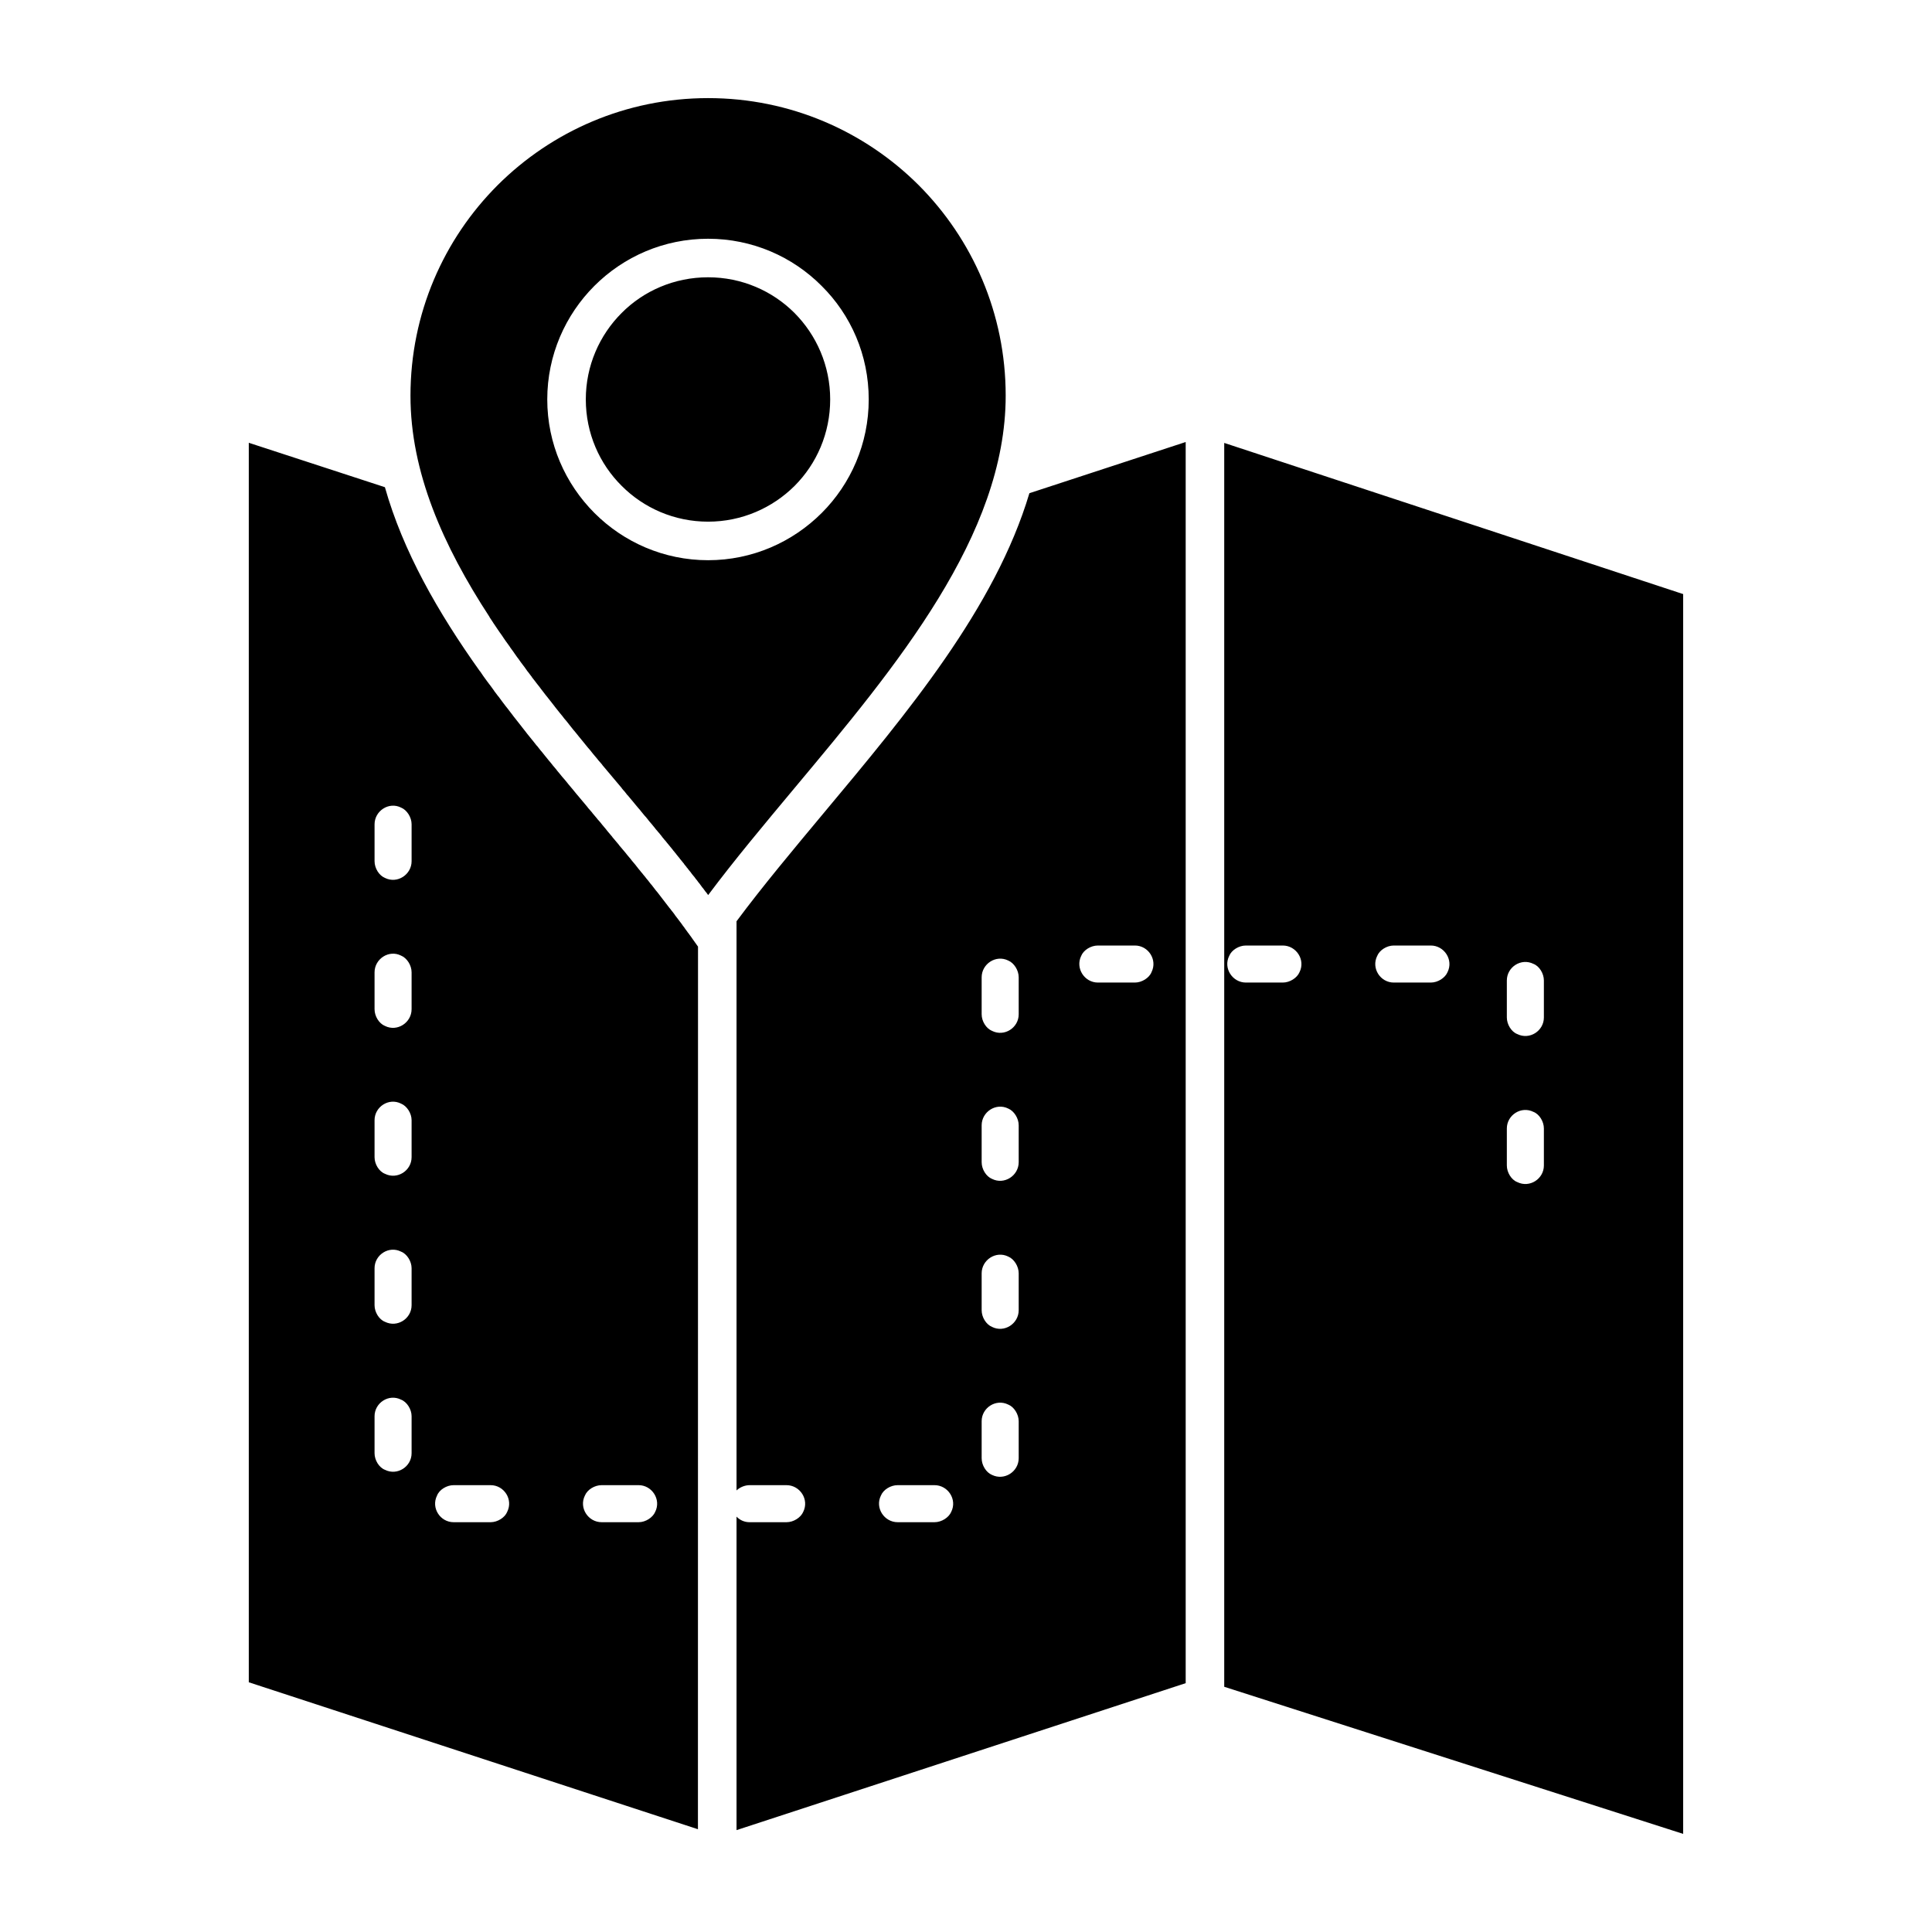 <svg xmlns="http://www.w3.org/2000/svg" xmlns:xlink="http://www.w3.org/1999/xlink" height="512px" style="enable-background:new 0 0 512 512;" viewBox="0 0 512 512" width="512px" xml:space="preserve"><g id="_x31_08_x2C__Map_x2C__Camping_x2C__plan_x2C__track_x2C__location"><g><path d="M446.057,157.439l-121.624-40.061v329.635l121.624,38.985V157.439z     M184.972,250.853l-1.476-2.075l-0.36-0.519l0,0l-0.358-0.479l-0.36-0.518h-0.041l-0.358-0.52l-0.359-0.479l-0.36-0.52l0,0    l-0.398-0.519l0,0l-0.36-0.519l0,0l-0.398-0.518l0,0l-0.36-0.479l-0.398-0.519l0,0l-0.4-0.519l0,0l-0.358-0.52l-0.4-0.519l0,0    l-0.398-0.479v-0.04l-0.398-0.479l0,0l-0.4-0.518l0,0l-0.398-0.52l0,0l-0.4-0.52l0,0l-0.398-0.518l0,0l-0.398-0.52l0,0l-0.4-0.518    l0,0l-0.398-0.52l0,0l-0.4-0.519l0,0l-0.438-0.519l0,0l-0.398-0.519l0,0l-0.4-0.519l0,0l-0.398-0.52h-0.041l-0.398-0.519l0,0    l-0.398-0.519l0,0l-0.44-0.519l0,0l-0.398-0.519l0,0l-0.439-0.52l0,0l-0.4-0.518h-0.039l-0.4-0.52l0,0l-0.438-0.52l0,0    l-0.398-0.518l-0.04-0.04l-0.398-0.52l0,0l-0.439-0.519l0,0l-0.44-0.519l0,0l-0.398-0.519l0,0l-0.439-0.518l0,0l-0.438-0.52l0,0    l-0.439-0.559l0,0l-0.44-0.52l0,0l-0.438-0.519l0,0l-0.439-0.519l0,0l-0.438-0.519v-0.04l-0.438-0.519l0,0l-0.439-0.519l0,0    l-0.438-0.52l0,0l-0.44-0.519v-0.04l-0.439-0.518l0,0l-0.438-0.52l0,0l-0.439-0.519l0,0l-0.438-0.56l0,0l-0.439-0.518l0,0    l-0.438-0.52l0,0l-0.438-0.559l0,0l-0.44-0.518l0,0l-0.478-0.52v-0.04l-0.44-0.519l0,0l-0.438-0.519l0,0l-0.439-0.519v-0.04    l-1.077-1.237l-0.239-0.319l-0.798-0.957l-1.037-1.237l-0.839-0.998l-0.239-0.278l-1.039-1.278l-0.039-0.039l-1.039-1.236    l-0.279-0.359l-0.758-0.918l-0.598-0.679l-0.479-0.599l-0.837-0.998l-0.2-0.278l-1.078-1.276l-0.04-0.08l-0.997-1.197    l-0.319-0.399l-0.717-0.878l-0.6-0.758l-0.478-0.559l-0.839-1.078l-0.2-0.199l-1.037-1.316l-0.079-0.08l-0.958-1.196l-0.36-0.44    l-0.677-0.877l-0.599-0.758l-0.4-0.52l-0.877-1.117l-0.16-0.199l-1.037-1.316l-0.081-0.12l-0.918-1.196l-0.358-0.479l-0.639-0.798    l-0.639-0.838l-0.36-0.479l-0.877-1.197l-0.119-0.12l-0.999-1.317l-0.119-0.199l-0.839-1.156l-0.398-0.52l-0.598-0.798    l-0.958-1.317l-0.837-1.236l-0.121-0.119c-11.092-15.563-20.35-31.764-25.139-48.723l-36.071-11.77v328.478l119.028,38.944    V250.853z M272.799,130.705c-9.058,30.366-32.361,58.258-54.467,84.714c-8.181,9.815-16.2,19.393-23.143,28.729V394.98    c0.877-0.838,2.193-1.396,3.471-1.396h9.776c3.551,0,6.066,3.791,4.431,7.063c-0.639,1.517-2.555,2.754-4.431,2.754h-9.776    c-1.397,0-2.594-0.56-3.471-1.478v83.078l119.03-38.945V117.139L272.799,130.705z M129.708,163.466l0.041,0.119l0.877,1.317    l0.119,0.199l0.758,1.117l0.319,0.479l0.599,0.878l0.52,0.718l0.398,0.599l0.679,0.998l0.239,0.318l0.917,1.277v0.04l0.958,1.315    l0.16,0.24l0.758,1.077l0.398,0.519l0.56,0.799l0.599,0.798l0.398,0.519l0.758,1.078l0.2,0.239l0.997,1.317v0.039l0.999,1.276    l0.2,0.28l0.796,0.997l0.44,0.599l0.558,0.719l0.639,0.838l0.358,0.438l0.879,1.116l0.16,0.201l0.997,1.275l0.081,0.12    l0.957,1.197l0.281,0.358l0.758,0.918l0.479,0.639l0.558,0.639l0.718,0.918l0.319,0.398l0.918,1.157l0.119,0.12l1.039,1.277    l0.12,0.159l0.917,1.116l0.358,0.44l0.679,0.838l0.558,0.679l0.52,0.598l0.758,0.958l1.277,1.517l0.039,0.08l1.077,1.236    l0.16,0.24l0.879,1.037l0.398,0.479l0.679,0.797l0.599,0.719l0.438,0.52l0.837,0.997l0.241,0.28l1.037,1.236v0.039l0.36,0.439l0,0    l0.398,0.438l0.718,0.918h0.04l0.36,0.439l0,0l1.436,1.716l0.04,0.079h0.041l0.041,0.08l1.037,1.237l0.04,0.04l0.358,0.398v0.04    l0.36,0.439l0.041,0.04l0.319,0.398l0.039,0.04l0.319,0.399l0.041,0.04l0.359,0.398l0.039,0.039l0.679,0.84l0.041,0.079    l0.718,0.838l0.04,0.04l0.678,0.838l0.04,0.04l0.319,0.398l0.041,0.079l0.319,0.36l0.079,0.079l0.279,0.359l0.081,0.08    l0.319,0.359l0.041,0.079l0.318,0.36l0.04,0.078l0.319,0.399l0.041,0.08l0.319,0.359l0.039,0.079l0.319,0.359l0.081,0.08    l0.639,0.798l0.079,0.079l0.279,0.36l0.081,0.08l0.279,0.358l0.081,0.08l0.279,0.359l0.079,0.079l0.36,0.479l0.279,0.319    l0.079,0.119l0.281,0.319l0.079,0.119l0.241,0.319l0.119,0.12l0.239,0.32l0.119,0.119l0.241,0.318l0.079,0.119l0.281,0.32    l0.079,0.12l0.279,0.318l0.081,0.12l0.279,0.319l0.079,0.159l0.24,0.279l0.12,0.16l0.238,0.279l0.081,0.159l0.279,0.278    l0.081,0.16l0.239,0.28l0.119,0.159l0.241,0.279l0.119,0.16l0.2,0.279l0.119,0.159l0.358,0.438l0.241,0.279l0.119,0.16l0.2,0.279    l0.119,0.16l0.239,0.278l0.121,0.159l0.198,0.28l0.121,0.159l0.239,0.279l0.119,0.16l0.2,0.279l0.119,0.159l0.2,0.279l0.119,0.159    l0.24,0.28l0.12,0.159l0.198,0.279l0.121,0.16l0.198,0.279l0.16,0.159l0.2,0.28l0.119,0.159l0.2,0.278    c6.982-9.336,14.843-18.714,22.864-28.33c27.053-32.361,55.983-66.997,55.983-104.026c0-21.787-8.819-41.498-23.064-55.784    c-14.285-14.244-33.997-23.063-55.783-23.063c-21.787,0-41.498,8.818-55.784,23.063c-14.285,14.286-23.105,33.997-23.105,55.784    C108.758,125.079,117.418,144.631,129.708,163.466z M210.551,82.941c-5.866-5.865-13.966-9.457-22.905-9.457    c-8.939,0-17.079,3.592-22.905,9.457c-5.864,5.867-9.497,13.967-9.497,22.904c0,8.979,3.632,17.079,9.497,22.905    c5.826,5.865,13.966,9.497,22.905,9.497c8.938,0,17.039-3.632,22.905-9.458c5.864-5.865,9.456-13.966,9.456-22.944    C220.007,96.908,216.377,88.809,210.551,82.941z M99.261,267.451c0,1.876,1.199,3.791,2.753,4.43    c3.272,1.636,7.063-0.878,7.063-4.43v-9.775c0-1.876-1.237-3.791-2.792-4.43c-3.232-1.636-7.024,0.878-7.024,4.43V267.451z     M99.261,306.676c0,1.836,1.199,3.791,2.753,4.389c3.272,1.637,7.063-0.838,7.063-4.389v-9.815c0-1.835-1.237-3.751-2.792-4.39    c-3.232-1.637-7.024,0.838-7.024,4.39V306.676z M99.261,345.9c0,1.836,1.199,3.791,2.753,4.389    c3.272,1.637,7.063-0.838,7.063-4.389v-9.816c0-1.836-1.237-3.79-2.792-4.389c-3.232-1.637-7.024,0.838-7.024,4.389V345.9z     M99.261,385.124c0,1.837,1.199,3.791,2.753,4.39c3.272,1.637,7.063-0.838,7.063-4.39v-9.815c0-1.836-1.237-3.791-2.792-4.389    c-3.232-1.637-7.024,0.838-7.024,4.389V385.124z M130.027,403.4c1.835,0,3.79-1.237,4.389-2.754    c1.635-3.271-0.837-7.063-4.389-7.063h-9.816c-1.835,0-3.792,1.197-4.391,2.753c-1.635,3.272,0.839,7.063,4.391,7.063H130.027z     M169.251,403.4c1.835,0,3.75-1.237,4.389-2.754c1.637-3.271-0.877-7.063-4.389-7.063h-9.816c-1.875,0-3.79,1.197-4.429,2.753    c-1.636,3.272,0.877,7.063,4.429,7.063H169.251z M247.661,403.4c1.874,0,3.79-1.237,4.429-2.754    c1.636-3.271-0.879-7.063-4.429-7.063h-9.777c-1.875,0-3.791,1.197-4.429,2.753c-1.635,3.272,0.877,7.063,4.429,7.063H247.661z     M269.965,376.625c0-1.836-1.237-3.79-2.753-4.389c-3.272-1.637-7.063,0.838-7.063,4.389v9.816c0,1.875,1.197,3.791,2.754,4.43    c3.272,1.596,7.063-0.879,7.063-4.43V376.625z M269.965,337.44c0-1.875-1.237-3.79-2.753-4.429    c-3.272-1.636-7.063,0.878-7.063,4.429v9.776c0,1.875,1.197,3.791,2.754,4.43c3.272,1.636,7.063-0.878,7.063-4.43V337.44z     M269.965,298.217c0-1.875-1.237-3.791-2.753-4.43c-3.272-1.636-7.063,0.878-7.063,4.43v9.776c0,1.875,1.197,3.79,2.754,4.429    c3.272,1.636,7.063-0.878,7.063-4.429V298.217z M269.965,258.992c0-1.875-1.237-3.791-2.753-4.43    c-3.272-1.635-7.063,0.879-7.063,4.43v9.816c0,1.836,1.197,3.751,2.754,4.389c3.272,1.637,7.063-0.838,7.063-4.389V258.992z     M300.77,260.389c1.836,0,3.79-1.236,4.391-2.754c1.636-3.271-0.839-7.062-4.391-7.062h-9.816c-1.875,0-3.79,1.196-4.429,2.753    c-1.595,3.271,0.878,7.063,4.429,7.063H300.77z M339.955,260.389c1.874,0,3.791-1.236,4.43-2.754    c1.635-3.271-0.88-7.062-4.43-7.062h-9.777c-1.874,0-3.79,1.196-4.43,2.753c-1.635,3.271,0.88,7.063,4.43,7.063H339.955z     M379.18,260.389c1.875,0,3.789-1.236,4.428-2.754c1.637-3.271-0.877-7.062-4.428-7.062h-9.816c-1.836,0-3.752,1.196-4.391,2.753    c-1.635,3.271,0.839,7.063,4.391,7.063H379.18z M399.329,269.646c0,1.836,1.198,3.791,2.753,4.389    c3.272,1.637,7.063-0.838,7.063-4.389v-9.816c0-1.835-1.196-3.791-2.753-4.389c-3.271-1.637-7.063,0.838-7.063,4.389V269.646z     M399.329,308.871c0,1.835,1.198,3.791,2.753,4.389c3.272,1.637,7.063-0.838,7.063-4.389v-9.816c0-1.836-1.196-3.791-2.753-4.39    c-3.271-1.636-7.063,0.838-7.063,4.39V308.871z M109.078,218.451c0-1.875-1.237-3.791-2.792-4.43    c-3.232-1.635-7.024,0.879-7.024,4.43v9.776c0,1.876,1.199,3.791,2.753,4.429c3.272,1.637,7.063-0.877,7.063-4.429V218.451z     M187.646,63.271c11.73,0,22.385,4.749,30.087,12.489c7.74,7.662,12.488,18.315,12.488,30.086c0,11.731-4.748,22.386-12.45,30.088    c-7.74,7.74-18.395,12.528-30.125,12.528c-11.732,0-22.385-4.788-30.087-12.489c-7.74-7.741-12.529-18.396-12.529-30.127    c0-11.73,4.789-22.385,12.489-30.086C165.261,68.02,175.914,63.271,187.646,63.271z" style="fill-rule:evenodd;clip-rule:evenodd;"></path></g></g><g id="Layer_1"></g></svg>
